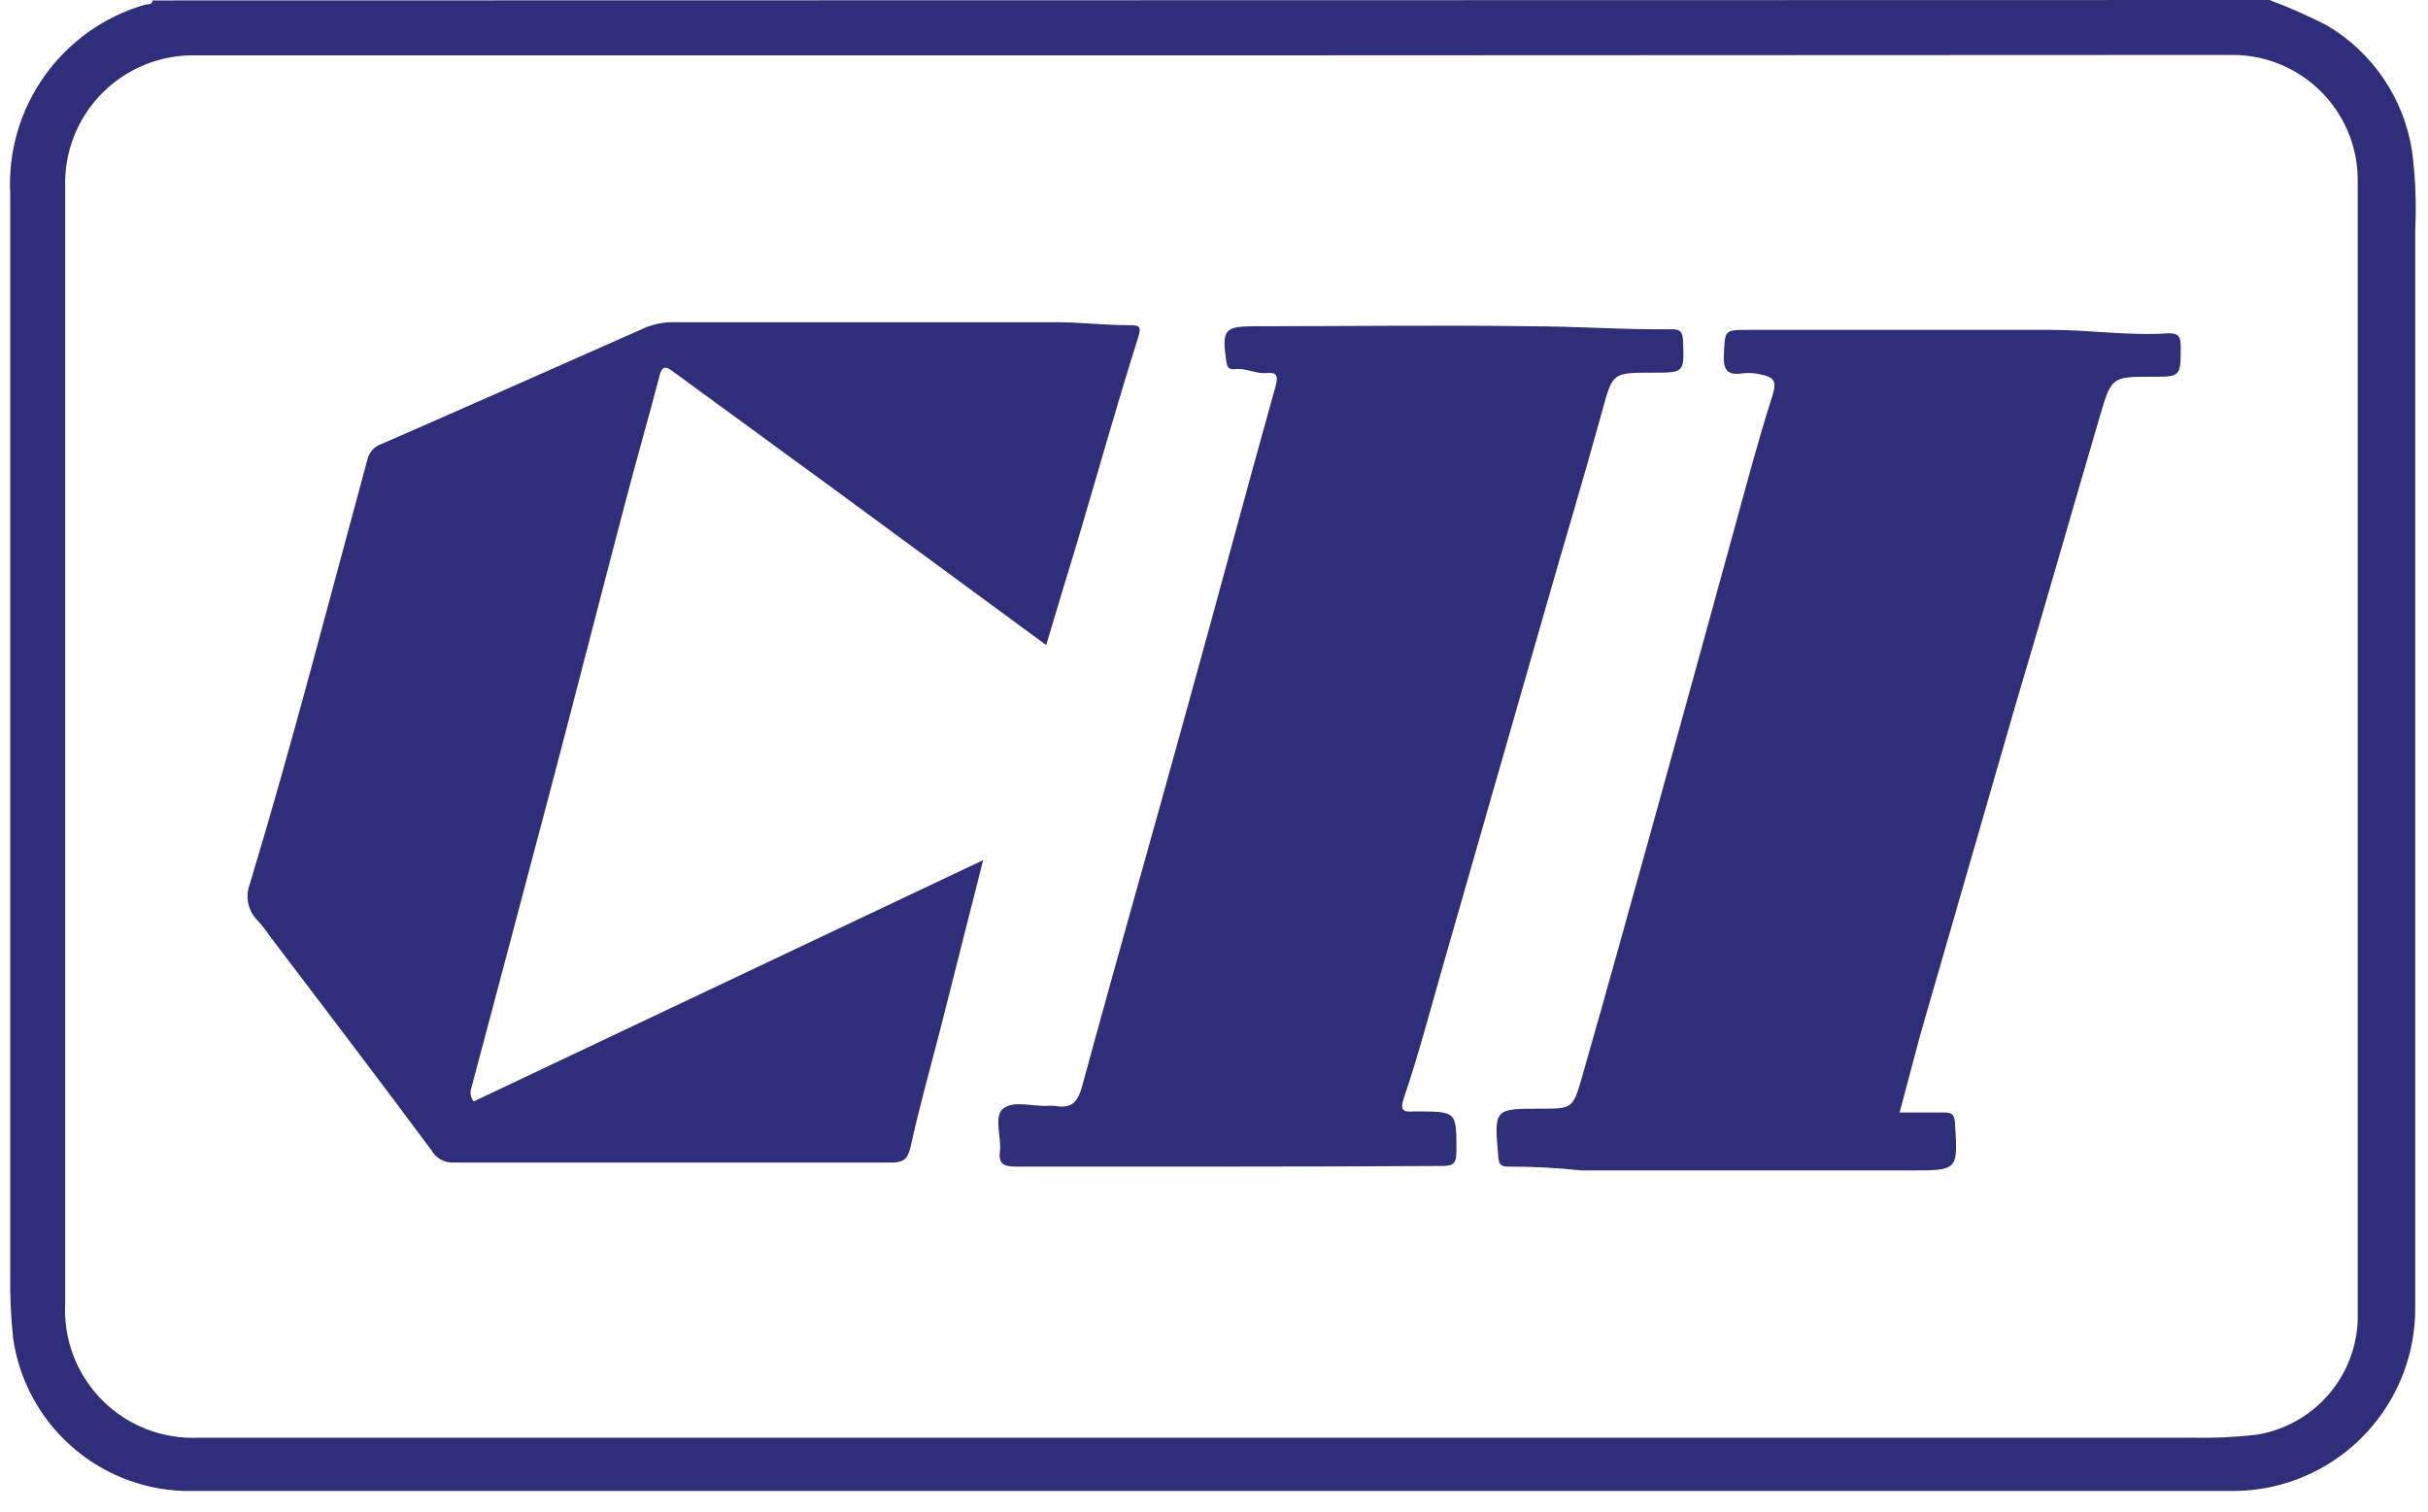 <?xml version="1.0" encoding="UTF-8"?>
<svg width="114px" height="71px" viewBox="0 0 114 71" version="1.1" xmlns="http://www.w3.org/2000/svg" xmlns:xlink="http://www.w3.org/1999/xlink">
    <!-- Generator: Sketch 49.2 (51160) - http://www.bohemiancoding.com/sketch -->
    <title>cii</title>
    <desc>Created with Sketch.</desc>
    <defs></defs>
    <g id="Page-1" stroke="none" stroke-width="1" fill="none" fill-rule="evenodd">
        <g id="cii" fill-rule="nonzero">
            <path d="M106.56,0 C107.478,0.346 108.376,0.743 109.25,1.19 C111.397,2.456 112.865,4.617 113.25,7.08 C113.41,8.32 113.46,9.571 113.4,10.82 C113.4,27.693 113.4,44.567 113.4,61.44 C113.402,65.569 110.46,69.113 106.4,69.87 C105.931,69.955 105.456,70.002 104.98,70.01 C72.86,70.01 40.74,70.01 8.62,70.01 C4.579,69.875 1.212,66.87 0.62,62.87 C0.511,61.857 0.464,60.839 0.48,59.82 C0.48,42.92 0.48,26.01 0.48,9.11 C0.265,5.02 2.909,1.325 6.85,0.21 C6.98,0.21 7.14,0.21 7.17,0.02 L106.56,0 Z M57,2.6 L9.2,2.6 C7.555,2.561 5.965,3.199 4.805,4.366 C3.644,5.533 3.013,7.125 3.06,8.77 C3.06,26.25 3.06,43.727 3.06,61.2 C2.971,62.892 3.601,64.543 4.796,65.746 C5.99,66.948 7.637,67.589 9.33,67.51 L102.95,67.51 C103.952,67.532 104.954,67.485 105.95,67.37 C108.612,66.942 110.601,64.694 110.7,62 C110.7,44.12 110.7,26.243 110.7,8.37 C110.651,5.173 108.057,2.601 104.86,2.58 L57,2.6 Z" id="Shape" fill="#2F2E7B"></path>
            <path d="M49.12,30.29 L39.2,23 L31.55,17.41 C31.27,17.21 31.09,17.16 30.97,17.63 C30.45,19.63 29.85,21.7 29.32,23.74 C28.14,28.23 26.99,32.74 25.81,37.22 C24.63,41.7 23.36,46.46 22.13,51.09 C22.054,51.305 22.095,51.544 22.24,51.72 L46.16,40.39 L44.16,48.29 C43.68,50.15 43.16,52 42.75,53.87 C42.62,54.43 42.41,54.59 41.86,54.59 C34.993,54.59 28.13,54.59 21.27,54.59 C20.859,54.601 20.475,54.386 20.27,54.03 C17.77,50.66 15.22,47.32 12.68,43.97 C12.507,43.714 12.317,43.47 12.11,43.24 C11.647,42.792 11.497,42.111 11.73,41.51 C13.73,34.9 15.44,28.23 17.25,21.58 C17.327,21.238 17.577,20.961 17.91,20.85 C22.02,19.06 26.12,17.23 30.22,15.42 C30.654,15.226 31.125,15.127 31.6,15.13 C37.6,15.13 43.6,15.13 49.6,15.13 C50.75,15.13 51.92,15.28 53.08,15.27 C53.51,15.27 53.59,15.35 53.45,15.81 C52.45,18.97 51.56,22.15 50.62,25.32 C50.11,27 49.62,28.61 49.12,30.29 Z" id="Shape" fill="#2F2E7A"></path>
            <path d="M89.19,52.24 C89.93,52.24 90.61,52.24 91.29,52.24 C91.66,52.24 91.76,52.35 91.79,52.72 C91.93,54.96 91.95,54.96 89.71,54.96 C84.56,54.96 79.42,54.96 74.27,54.96 C73.114,54.838 71.952,54.778 70.79,54.78 C70.45,54.78 70.38,54.65 70.35,54.33 C70.15,52.06 70.14,52.06 72.35,52.06 C73.81,52.06 73.85,52.06 74.27,50.61 C75.43,46.55 76.56,42.48 77.69,38.41 C78.9,34.05 80.1,29.68 81.3,25.31 C81.92,23.06 82.51,20.8 83.22,18.58 C83.44,17.88 83.28,17.71 82.66,17.58 C82.385,17.516 82.101,17.499 81.82,17.53 C81.1,17.64 80.9,17.37 80.94,16.65 C81,15.49 80.94,15.49 82.13,15.49 L96.28,15.49 C98.13,15.49 99.97,15.78 101.82,15.65 C102.29,15.65 102.38,15.81 102.39,16.24 C102.39,17.69 102.39,17.69 101.06,17.69 C99.17,17.69 99.14,17.69 98.61,19.49 C97.27,24.05 95.97,28.62 94.61,33.18 L90.15,48.63 L89.19,52.24 Z" id="Shape" fill="#2F2E79"></path>
            <path d="M57.72,54.78 C54.4,54.78 51.09,54.78 47.72,54.78 C47.15,54.78 46.87,54.68 46.95,54.05 C47.03,53.42 46.64,52.42 47.11,52.05 C47.58,51.68 48.41,51.94 49.11,51.93 C49.253,51.916 49.397,51.916 49.54,51.93 C50.33,52.07 50.61,51.76 50.83,50.93 C52.46,44.93 54.18,38.93 55.83,32.93 C57.2,28 58.51,23.06 59.89,18.14 C60.05,17.56 59.89,17.48 59.43,17.52 C58.97,17.56 58.43,17.25 57.92,17.34 C57.65,17.34 57.62,17.2 57.58,16.98 C57.36,15.47 57.48,15.32 58.95,15.32 C63.24,15.32 67.53,15.26 71.82,15.32 C74.04,15.32 76.25,15.49 78.47,15.46 C78.86,15.46 79,15.55 79.02,15.98 C79.08,17.5 79.1,17.5 77.59,17.5 C75.68,17.5 75.72,17.5 75.21,19.36 C74.33,22.55 73.38,25.71 72.47,28.89 L67.67,45.63 C67.1,47.63 66.57,49.63 65.92,51.54 C65.7,52.19 65.92,52.22 66.4,52.19 L66.49,52.19 C68.41,52.19 68.39,52.19 68.38,54.11 C68.38,54.68 68.17,54.75 67.69,54.75 C64.41,54.77 61.07,54.78 57.72,54.78 Z" id="Shape" fill="#2F2E79"></path>
        </g>
    </g>
</svg>